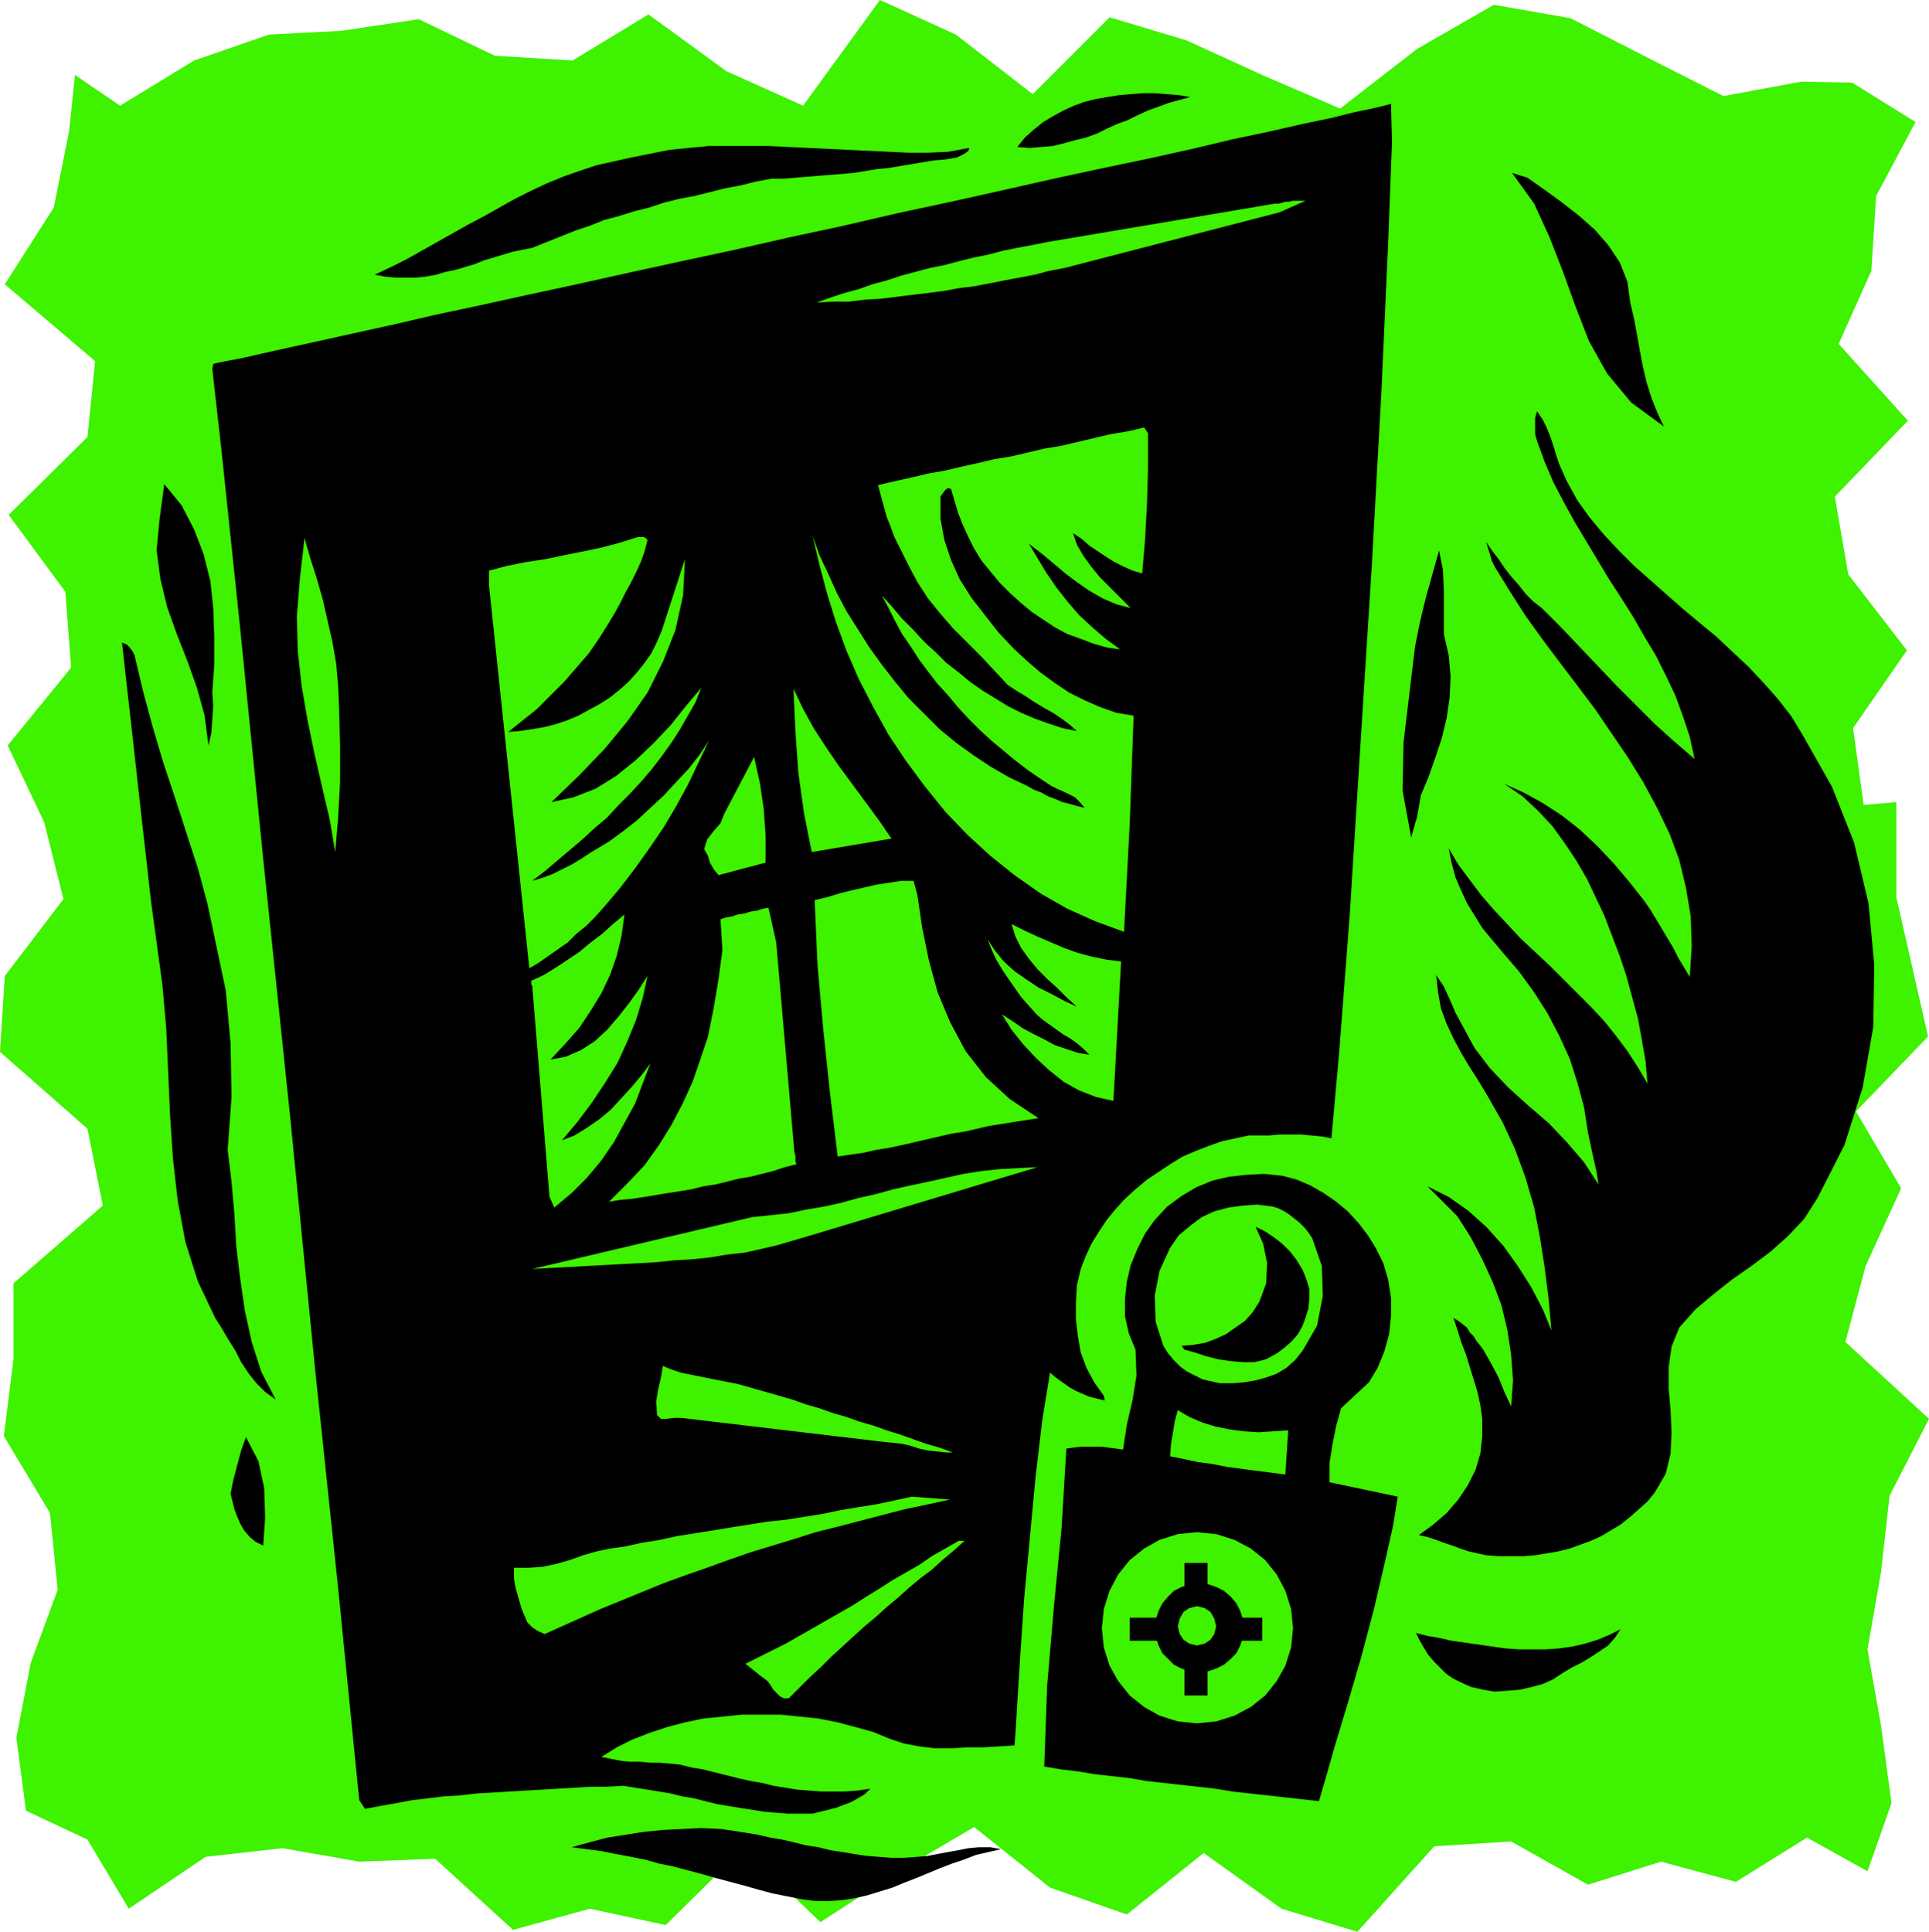 <svg xmlns="http://www.w3.org/2000/svg" width="2.008in" height="2.011in" fill-rule="evenodd" stroke-linecap="round" preserveAspectRatio="none" viewBox="0 0 2008 2011"><style>.pen1{stroke:none}.brush2{fill:#3ff200}.brush3{fill:#000}</style><path d="m1944 1948 25-71-11-81-14-79 14-80 9-80 41-80-87-80 21-79 37-81-47-80 75-78-33-145v-99l-34 3-11-80 56-81-61-79-14-81 76-79-72-80 34-76 5-78 41-77-66-41-53-1-81 15-79-40-80-41-80-14-80 46-80 62-79-34-81-37-80-24-80 80-80-62-79-36-80 110-80-36-81-59-79 48-81-5-79-38-80 12-76 4-78 27-77 47-47-32-6 58-16 80-51 80 94 80-8 79-82 81 59 80 6 79-66 81 38 80 20 80-61 80-5 79 91 80 16 80-93 81v79l-10 80 48 80 8 80-28 76-15 78 10 76 64 30 43 72 80-54 80-9 80 14 79-3 81 74 80-22 79 17 81-80 80 77 80-52 80-47 79 63 80 28 80-64 81 58 79 24 80-89 80-5 80 45 76-24 78 21 74-46 63 35z" class="pen1 brush2"/><path d="m1239 101-11 3-11 3-11 4-11 4-11 5-10 5-11 4-11 5-10 5-11 4-12 3-11 3-12 3-12 1-12 1-13-1 8-10 9-8 10-8 10-6 11-6 11-5 11-4 12-3 12-2 12-2 12-1 13-1h12l12 1 13 1 12 2zm147 1084-10-2-11-1-11-1h-22l-11 1h-21l-14 3-14 3-14 5-13 5-14 6-13 8-12 8-12 8-12 10-11 10-10 11-9 11-8 12-8 13-6 13-5 13-4 17-1 18v18l2 17 3 17 6 16 8 15 10 14 1 5-8-2-8-2-7-3-7-3-7-4-7-5-7-5-6-5-8 49-7 59-6 64-6 64-4 59-3 48-2 33-1 12-16 1-17 1h-16l-17 1h-17l-16-2-16-3-15-5-17-7-18-5-19-5-20-4-19-2-20-2h-41l-20 2-20 2-19 4-19 5-18 6-18 7-16 8-16 10 10 2 10 2 10 1h10l11 1h10l11 1 10 1 12 3 12 2 12 3 12 3 12 3 13 3 12 2 12 3 12 2 13 2 12 1 13 1h25l13-1 13-2-6 6-7 4-7 4-8 3-8 3-8 2-8 2-8 2h-26l-13-1-12-1-12-2-13-2-12-2-12-2-12-3-12-3-12-2-12-3-12-2-12-2-13-2-12-2-17 1h-17l-17 1-17 1-17 1-17 1-17 1-17 1-17 1-17 2-17 1-16 2-17 2-16 3-17 3-16 3-6-9-6-60-16-161-24-228-26-263-28-268-24-240-19-181-10-89 1-5 3-1 10-2 16-3 22-5 27-6 32-7 36-8 41-9 43-10 47-10 50-11 51-11 54-12 55-12 56-12 57-13 56-12 56-13 56-12 54-12 53-12 51-11 48-10 45-10 42-10 38-8 35-8 29-6 24-6 19-4 13-3 7-2 1 40-4 106-7 154-10 181-12 189-11 175-11 143-8 89zM987 158l22-4-1 3-4 3-4 2-4 2-12 2-12 1-12 2-12 2-12 2-12 2-11 1-12 2-12 2-12 1-12 1-13 1-12 1-12 1-12 1h-13l-16 3-16 4-16 3-16 4-16 4-16 3-16 4-15 5-16 4-16 5-15 4-15 6-15 5-15 6-15 6-15 6-10 2-10 2-10 3-10 3-10 3-10 4-10 3-10 3-10 2-10 3-11 2-10 1h-21l-11-1-11-2 17-8 16-8 16-9 16-9 16-9 16-9 17-9 16-9 16-9 16-8 17-8 17-7 17-6 18-6 18-4 18-4 20-4 20-4 20-2 21-2h62l21 1 20 1 21 1 21 1 21 1 21 1 21 1h20l21-1zm603 27 17 12 18 13 18 14 17 15 14 16 12 18 8 20 3 22 4 17 3 16 3 17 3 16 4 17 5 16 6 15 7 15-34-25-25-30-19-34-14-36-13-36-14-36-16-35-23-32 16 5z" class="pen1 brush3"/><path d="m1332 221-224 58-16 3-15 4-16 3-16 3-15 3-16 3-16 2-16 3-16 2-17 2-16 2-16 2-17 1-16 2h-17l-17 1 14-5 15-5 15-4 14-5 15-4 15-5 15-4 15-4 15-3 15-4 16-4 15-3 15-4 15-3 16-3 15-3 237-40h4l4-1 3-1h4l4-1h13l-27 12z" class="pen1 brush2"/><path d="m1631 501 11 20 13 18 15 18 15 16 16 16 17 15 17 15 17 15 18 15 17 14 17 16 16 15 16 17 15 17 14 18 12 20 30 53 23 58 15 63 6 64-1 65-11 63-19 60-28 55-14 22-17 18-18 16-20 15-20 14-19 15-19 16-17 19-8 20-3 21v23l2 22 1 23-1 22-5 21-11 19-8 10-9 8-9 8-10 8-10 6-10 6-11 5-11 4-11 4-12 3-12 2-12 2-12 1h-26l-13-1-9-2-9-2-9-3-8-3-9-3-8-3-9-3-9-2 15-11 14-12 12-14 10-15 8-16 5-17 2-18v-18l-2-14-3-14-4-13-4-13-4-13-5-13-4-13-4-12 5 3 4 3 5 4 3 5 4 4 3 5 4 5 3 4 8 14 8 15 6 15 7 15 2-27-2-27-4-26-6-25-9-24-11-24-12-23-14-22-31-31 22 11 20 14 19 17 18 20 15 21 14 22 12 23 9 22-3-33-4-32-5-32-6-31-9-31-11-30-13-28-16-28-9-15-9-14-9-15-8-15-7-15-6-16-3-17-2-18 8 12 6 13 6 14 7 13 13 24 16 21 19 20 21 19 21 18 19 20 18 21 15 23-2-13-3-13-3-14-3-14-4-26-7-26-8-25-11-24-12-23-14-22-16-22-18-21-10-12-10-12-8-13-8-13-6-13-6-14-4-15-3-15 10 17 12 16 12 16 13 15 14 15 14 15 15 14 15 14 14 14 15 15 14 14 14 15 12 15 12 16 11 17 10 17-2-23-4-23-4-22-6-22-6-22-7-21-8-21-8-21-9-19-9-19-11-19-12-18-13-18-15-16-16-15-19-13 20 9 20 11 20 13 19 15 18 17 17 18 16 19 15 19 7 10 6 10 6 10 6 10 6 10 5 10 6 10 6 10 2-32-1-31-5-30-7-29-10-27-13-27-14-26-16-26-17-25-17-25-18-24-19-25-18-24-18-25-16-25-16-26-3-6-2-7-2-6-2-7 6 9 7 9 6 9 7 9 8 9 7 9 8 8 9 7 20 20 19 20 20 21 19 20 20 20 20 20 20 18 21 18-5-23-7-21-8-22-10-21-10-20-12-20-12-21-12-19-13-20-12-20-12-20-12-20-11-20-11-21-9-21-8-22-2-7v-17l2-7 6 9 4 8 4 10 3 9 3 10 3 9 4 9 4 9z" class="pen1 brush3"/><path d="M1195 451v37l-1 36-2 37-3 36-10-3-9-4-10-5-8-5-9-6-9-6-8-7-9-6 4 12 7 12 8 11 9 11 32 32-15-4-14-6-14-8-13-9-12-9-13-11-12-10-13-10 9 15 9 15 11 16 11 14 12 14 14 13 14 12 15 11-14-2-14-4-13-5-14-5-13-7-12-8-12-8-12-10-11-10-10-10-10-12-9-11-8-13-6-12-6-13-5-13-7-24-3-1-3 2-3 4-2 3v23l4 22 7 21 9 20 12 19 14 18 14 18 16 17 14 13 14 12 15 11 15 10 16 8 16 7 17 6 18 3-2 56-2 56-3 57-3 56-30-11-29-13-28-16-27-19-25-20-24-22-23-24-21-26-20-27-18-27-16-29-15-29-13-30-11-30-9-29-8-30-7-30 7 20 9 19 9 20 10 19 12 19 12 19 13 18 14 18 14 17 16 16 16 16 17 14 18 13 18 12 19 11 19 9 7 4 8 3 7 4 8 3 7 3 8 2 7 2 8 2-5-6-5-5-6-3-6-3-7-3-6-3-6-4-6-4-13-9-13-10-12-10-12-10-12-11-12-12-11-12-10-12-11-12-10-13-9-12-9-14-9-13-7-13-7-14-7-13 11 12 10 12 12 12 11 12 12 11 11 11 13 10 12 10 13 9 13 8 13 8 14 7 14 6 14 5 15 5 15 3-8-7-8-6-9-6-9-5-10-6-9-6-10-6-9-6-14-15-14-15-14-14-15-15-13-15-13-16-11-17-9-17-5-10-5-10-5-10-4-11-4-10-3-11-3-11-3-11 17-4 18-4 17-4 17-3 17-4 18-4 17-4 18-3 17-4 17-4 18-3 17-4 17-4 17-4 18-3 17-4 4 6z" class="pen1 brush2"/><path d="m221 721 1 14-1 14-1 14-3 13-4-31-8-29-10-28-11-28-10-28-7-29-4-30 3-32 5-37 18 22 13 25 10 26 7 28 3 28 1 29v30l-2 29z" class="pen1 brush3"/><path d="m674 562-3 12-4 11-5 11-5 10-6 11-5 10-6 11-6 10-10 16-11 16-13 15-13 15-14 14-14 14-15 12-15 12 12-1 13-2 12-2 12-3 12-4 12-5 11-6 11-6 11-7 10-8 9-8 9-10 8-10 7-10 6-12 5-12 24-74-2 38-8 36-13 33-16 32-21 30-24 29-27 28-28 27 23-5 23-9 21-13 20-16 19-18 18-19 16-20 16-19-6 15-8 14-8 14-9 14-10 14-10 13-11 13-12 13-12 12-12 13-13 11-13 12-13 11-13 11-13 11-13 10 10-3 11-4 10-5 10-5 10-6 9-6 10-6 10-6 15-11 14-11 14-13 14-13 13-14 13-14 11-14 10-15-11 23-11 23-12 22-13 22-15 22-15 21-16 21-17 20-9 10-9 9-10 8-9 9-10 7-10 7-10 7-10 6-42-399v-15l19-5 20-4 20-3 19-4 20-4 19-4 19-5 19-6h6l2 1 2 2zM353 738l1 38v38l-2 37-3 36-6-35-8-34-8-35-7-34-6-35-4-36-1-36 3-38 5-44 6 21 7 22 6 21 5 22 5 22 4 23 2 23 1 24z" class="pen1 brush2"/><path d="m1503 660 5 22 2 22-1 22-3 21-5 21-7 21-7 20-8 19-2 12-2 11-3 10-3 11-9-49 1-50 6-50 6-50 5-25 6-25 7-25 7-25 4 20 1 22v45zM140 682l9 38 10 37 11 37 12 36 12 37 12 37 10 37 8 38 11 52 5 55 1 56-4 55 4 33 3 34 2 34 4 33 5 34 7 32 10 31 15 29-11-8-9-9-8-10-8-12-6-12-7-11-7-12-7-11-18-38-13-41-8-43-5-44-3-45-2-46-2-45-4-45-6-44-6-44-5-45-5-44-5-45-5-45-5-44-5-45 5 2 3 3 3 4 2 4z" class="pen1 brush3"/><path d="m928 873-83 14-8-40-6-43-3-43-2-44 10 21 11 20 13 20 13 19 14 19 14 19 14 19 13 19zm-131 25-49 13-5-6-4-7-2-7-4-7 3-10 7-9 7-8 4-10 31-59 6 27 4 27 2 28v28zm158 34 5 34 7 34 9 33 13 31 16 30 21 27 25 23 30 20-13 2-13 2-12 2-13 2-13 3-13 3-13 2-13 3-13 3-13 3-13 3-14 3-13 2-13 3-14 2-13 2-8-66-7-66-6-67-3-68 13-3 13-4 12-3 13-3 13-3 13-2 13-2h13l4 15zm-147 49 19 219 1 3v6l1 3-12 3-12 4-12 3-12 3-12 2-12 3-12 3-13 2-12 3-12 2-13 2-12 2-12 2-13 2-12 1-12 2 19-19 18-19 15-21 13-21 12-23 10-22 8-23 8-24 6-30 5-30 4-30-2-32 6-2 6-1 6-2 7-1 6-2 7-1 6-2 6-1 8 36zm-235 122 16-3 16-7 14-9 13-12 12-14 11-14 10-14 9-14-5 23-7 23-9 22-10 22-13 21-14 21-15 20-16 19 13-5 13-8 13-9 12-10 11-12 11-12 10-12 9-12-8 21-8 21-11 20-11 20-13 19-15 18-16 16-18 15-5-11-18-220-1-1v-4l13-6 13-8 12-8 12-8 12-10 12-9 11-10 12-10-3 22-5 21-7 20-9 19-11 18-12 18-15 17-15 16zm594-102-8 145-18-4-18-7-16-9-15-12-14-13-13-14-12-15-10-16 11 7 10 7 11 6 12 6 11 6 12 4 12 4 12 2-6-6-7-6-7-5-7-4-7-5-7-5-7-5-7-6-8-9-8-9-7-10-7-10-6-9-6-10-5-11-4-10 8 12 9 11 11 10 13 9 12 8 14 7 13 7 13 6-10-9-10-10-11-10-10-10-9-11-8-11-6-12-4-13 14 7 13 6 14 6 14 6 14 5 15 4 15 3 15 2zm-323 285-17 5-17 5-17 4-18 4-18 2-18 3-19 2-18 1-19 2-18 1-19 1-18 1-19 1-18 1-19 1-18 1 229-54 19-2 19-2 19-4 18-3 18-4 18-5 18-4 18-5 18-4 19-4 18-4 18-4 19-3 19-2 19-1 20-1-236 71z" class="pen1 brush2"/><path d="m1432 1299 8 16 5 17 3 19v19l-2 19-5 18-7 17-9 15-29 27-5 18-4 20-3 19v20l71 15-5 31-9 40-11 47-13 49-14 48-13 43-10 35-7 24-18-2-18-2-18-2-18-2-18-2-18-3-18-2-18-2-18-2-18-2-17-3-18-2-18-2-18-3-17-2-18-3 3-84 7-82 8-82 5-83 7-1 8-1h22l7 1 8 1 7 1 4-26 6-26 4-25-1-27-7-17-4-18v-18l2-18 4-17 7-17 8-16 10-14 13-14 15-11 15-9 17-7 17-4 18-2 19-1 19 2 15 4 14 6 14 8 13 9 12 10 11 12 10 13 8 13z" class="pen1 brush3"/><path d="m1366 1289 10 29 1 31-6 31-15 26-8 10-9 8-10 6-11 4-11 3-12 2-12 1h-13l-9-2-9-2-8-4-8-4-7-5-7-7-6-7-5-8-8-25-1-27 5-26 11-24 9-13 12-10 12-9 13-6 15-4 15-2 15-1 16 2 6 2 6 3 6 4 5 4 5 4 5 5 4 5 4 6z" class="pen1 brush2"/><path d="M1363 1342v10l-1 10-3 10-3 8-5 9-6 7-8 7-8 6-11 6-12 3h-12l-13-1-13-2-12-3-12-4-11-3-3-4 12-1 12-2 11-4 11-5 10-7 10-7 8-9 7-11 7-19 1-21-4-20-8-18 10 5 9 6 9 7 8 8 7 9 6 10 4 10 3 10z" class="pen1 brush3"/><path d="m769 1441 14 4 14 4 14 4 14 4 14 5 14 4 14 5 14 4 14 5 14 4 14 5 13 4 14 5 14 5 14 4 14 5h3-10l-9-1-10-1-9-2-9-3-9-2-9-1-10-1-211-25h-7l-8 1h-6l-4-4-1-14 2-12 3-13 2-12 10 4 9 3 10 2 10 2 10 2 10 2 10 2 10 2zm572 48-3 46-15-2-16-2-15-2-15-2-15-3-15-2-14-3-15-3 1-13 2-12 2-12 3-11 12 7 14 6 13 4 15 3 15 2 15 1 15-1 16-1z" class="pen1 brush2"/><path d="m274 1609-8-4-6-5-6-7-4-7-3-7-3-8-2-8-2-8 3-15 4-15 4-15 5-14 13 25 6 28 1 31-2 29z" class="pen1 brush3"/><path d="m989 1561-23 5-24 5-23 6-23 6-23 6-24 6-22 7-23 7-23 7-23 8-22 8-23 8-22 8-22 9-22 9-22 9-58 26-7-3-6-4-5-5-3-7-3-7-2-7-2-7-2-7-1-5-1-6v-11h15l15-1 14-3 14-4 14-5 14-4 14-3 15-2 18-4 19-3 18-4 19-3 19-3 18-3 19-3 19-3 19-2 19-3 19-3 19-4 18-3 19-3 19-4 18-4 40 3zm15 43-11 10-12 10-11 10-12 9-12 10-11 10-12 10-11 10-12 10-11 10-12 11-11 10-11 11-12 11-11 11-11 11h-5l-4-2-4-4-3-3-3-5-3-4-4-3-4-3-15-12 14-7 14-7 14-7 14-8 14-8 14-8 14-8 14-8 14-9 13-8 14-9 14-8 14-8 13-9 14-8 14-8h6z" class="pen1 brush2"/><path d="m1687 1696-6 9-7 8-9 6-9 6-10 6-10 5-10 6-9 6-11 5-11 3-13 3-13 1-13 1-12-2-13-3-11-5-8-4-7-5-6-6-6-6-6-7-5-8-4-7-4-8 12 3 12 2 13 3 14 2 14 2 14 2 14 2 14 1h28l14-1 14-2 13-3 13-4 12-5 12-6zm-732 237 11-1 10-2 11-2 11-2 10-2 11-1h12l11 2-13 3-13 3-13 5-12 4-13 5-12 5-12 5-13 5-12 5-13 4-13 4-13 3-13 2-14 1h-14l-15-2-15-3-15-3-15-4-14-4-15-4-15-4-14-4-15-4-15-4-15-3-14-4-15-3-16-3-15-3-15-2-16-2 18-5 19-5 19-3 19-3 20-2 20-1 20-1 21 1 13 2 13 2 12 2 13 3 12 2 13 3 12 3 13 2 12 3 13 2 12 2 13 2 13 1 13 1h13l14-1z" class="pen1 brush3"/><path d="m1246 1794 20-2 19-6 17-9 15-12 12-15 9-16 6-19 2-20-2-20-6-19-9-17-12-15-15-12-17-9-19-6-20-2-20 2-19 6-16 9-15 12-12 15-9 17-6 19-2 20 2 20 6 19 9 16 12 15 15 12 16 9 19 6 20 2z" class="pen1 brush2"/><path d="m1248 1741 9-1 9-3 8-4 7-6 6-6 4-8 3-9 1-9-1-9-3-9-4-8-6-7-7-6-8-4-9-3-9-1-9 1-9 3-8 4-6 6-6 7-4 8-3 9-1 9 1 9 3 9 4 8 6 6 6 6 8 4 9 3 9 1z" class="pen1 brush3"/><path d="M1257 1765v-138h-24v138h24z" class="pen1 brush3"/><path d="M1314 1708v-24h-138v24h138z" class="pen1 brush3"/><path d="m1246 1713 8-2 6-4 4-6 2-8-2-8-4-7-6-4-8-2-8 2-6 4-4 7-2 8 2 8 4 6 6 4 8 2z" class="pen1 brush2"/></svg>
